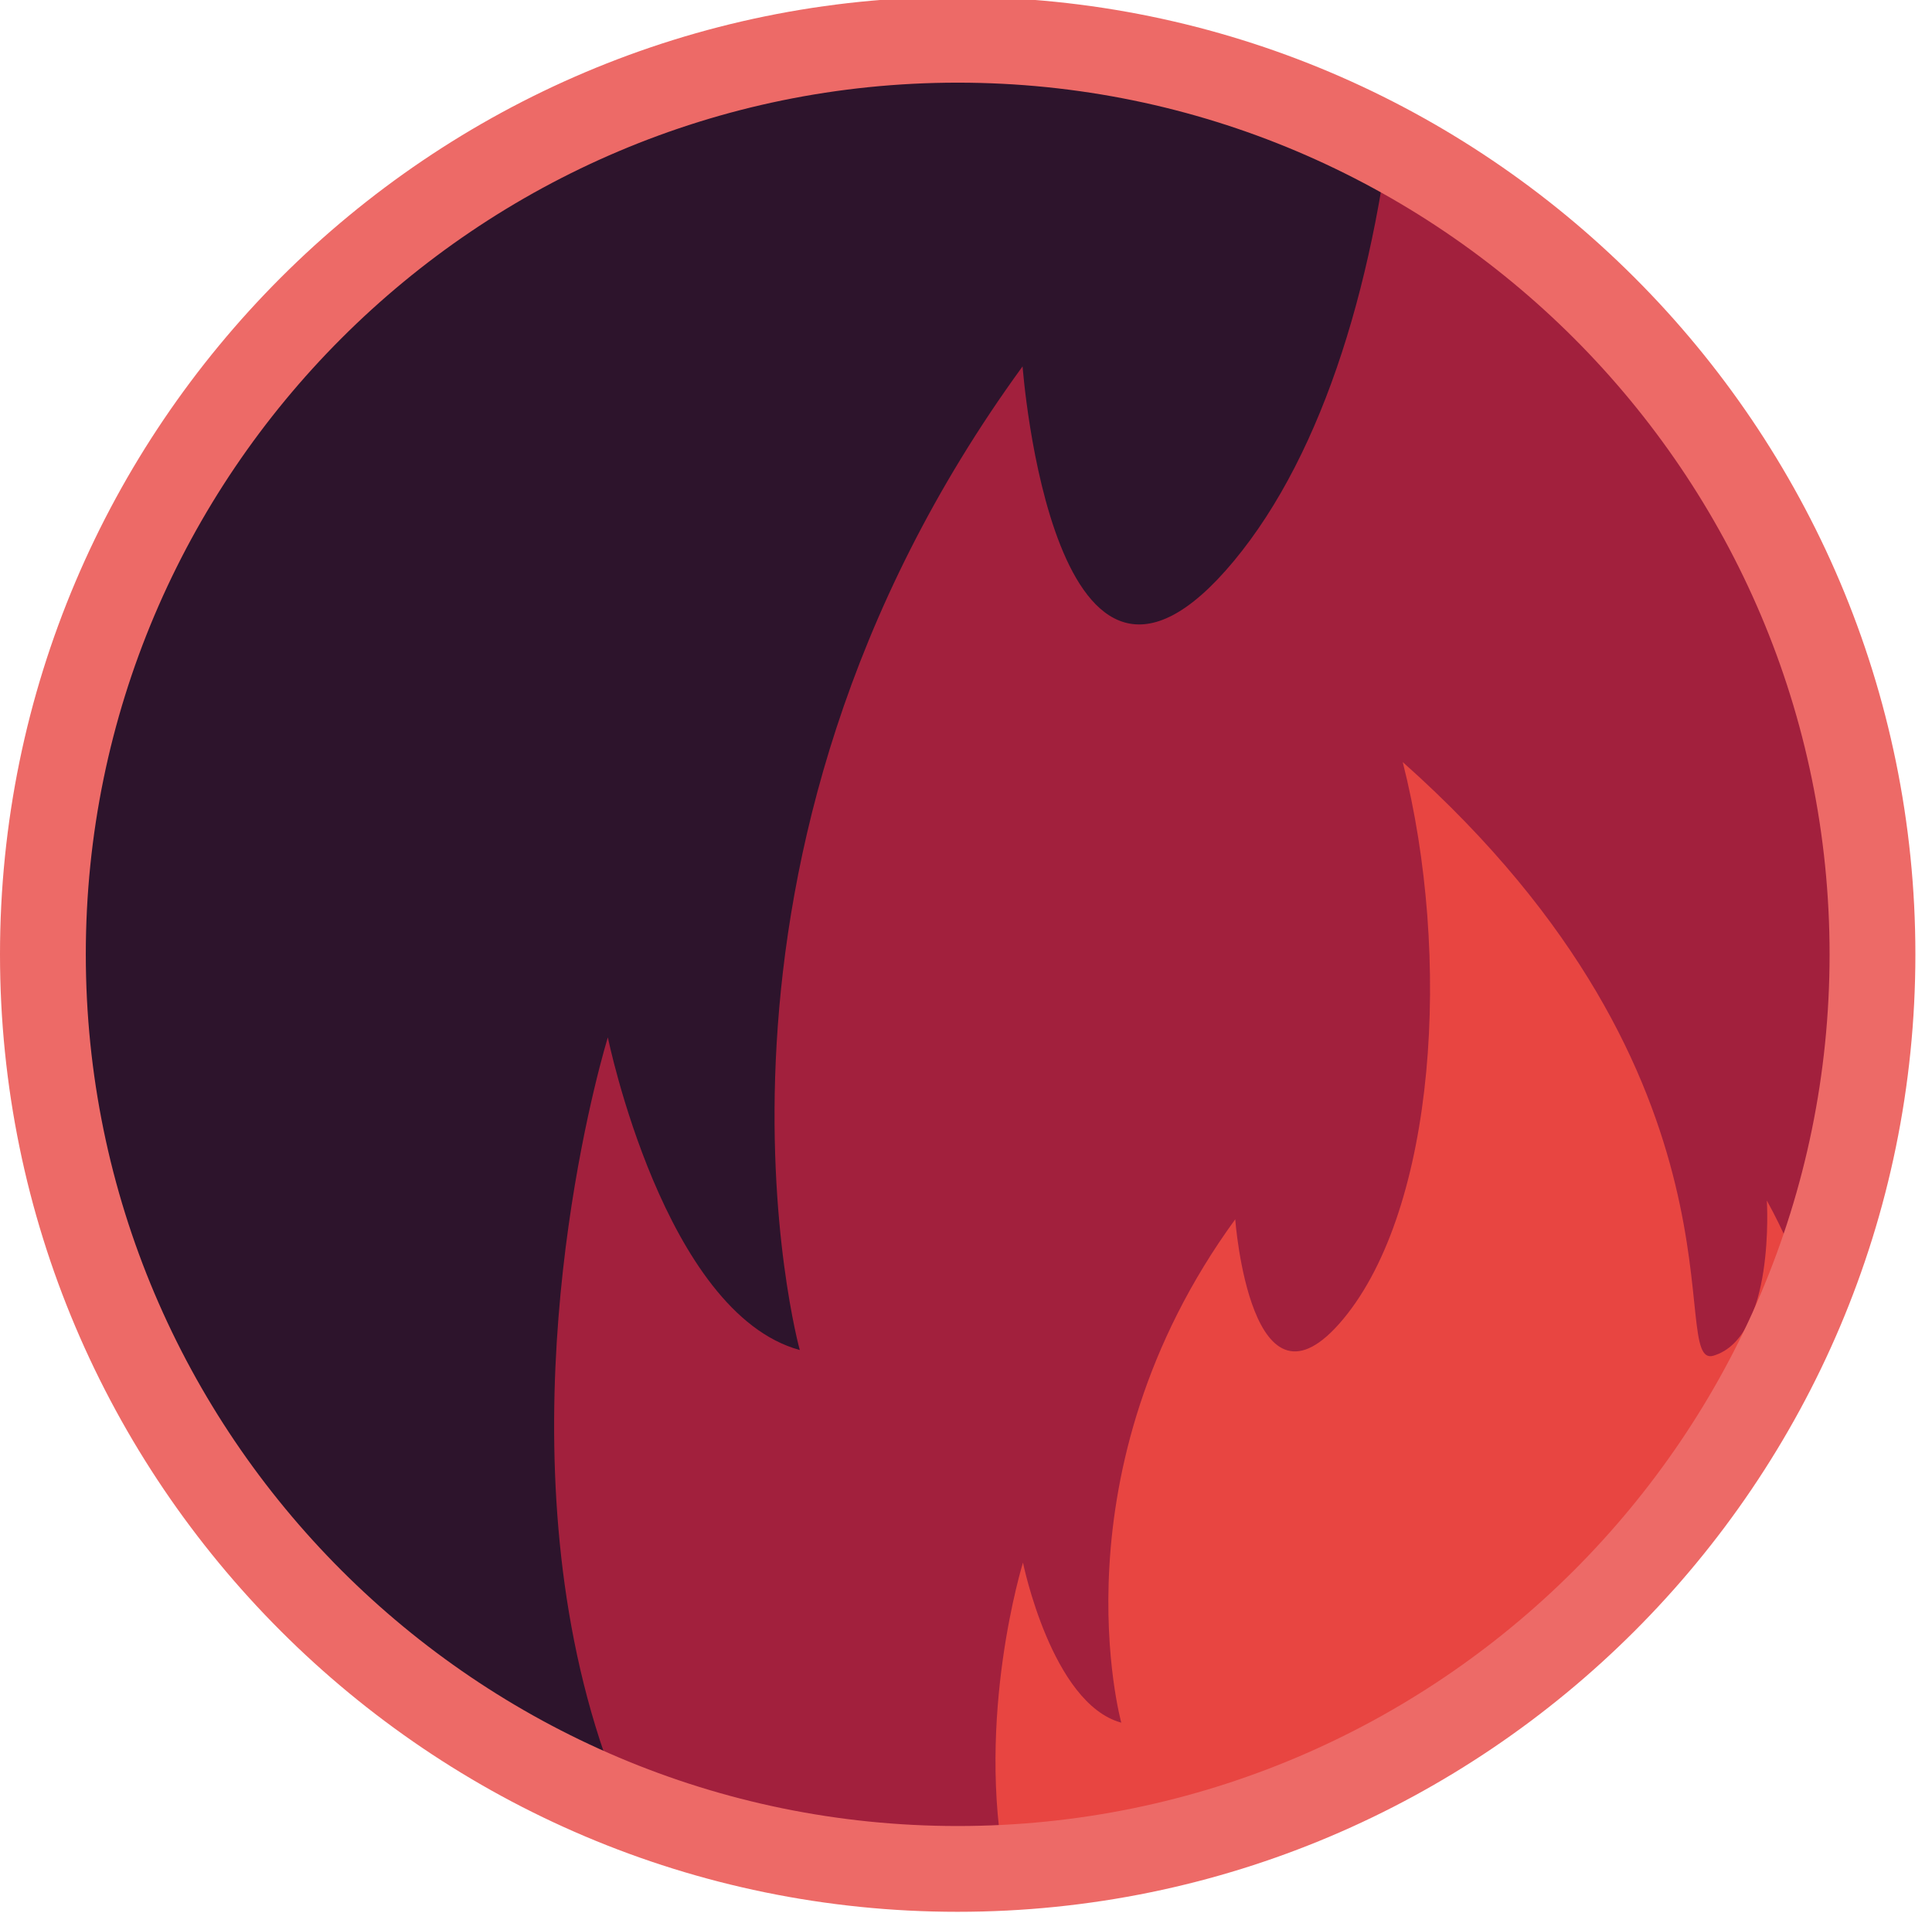 <?xml version="1.0" encoding="UTF-8"?><svg id="Layer_1" xmlns="http://www.w3.org/2000/svg" xmlns:xlink="http://www.w3.org/1999/xlink" viewBox="0 0 98.85 97.89"><defs><style>.cls-1{fill:none;}.cls-2{fill:#e84541;}.cls-3{fill:#2d142c;}.cls-4{fill:#ed6a67;}.cls-5{fill:#a2203d;}.cls-6{clip-path:url(#clippath);}</style><clipPath id="clippath"><circle class="cls-1" cx="49" cy="48.84" r="46.81"/></clipPath></defs><g class="cls-6"><circle class="cls-3" cx="49" cy="48.84" r="46.81"/><path class="cls-5" d="M69.07-27c36,32.03,26.3,60.79,31.06,59.37,6.2-1.85,5.34-15.51,5.34-15.51,13.57,24.59,1.45,47.63,1.45,47.63,9.84-2.85,10.94-17.76,10.94-17.76,0,0,19.91,68.17-43.01,68.17S31.1,53.09,31.1,53.09c0,0,2.88,14.1,9.82,16,0,0-6.95-25.14,11.4-50.34,0,0,1.56,21.1,10.81,9.96,9.25-11.14,10.88-36.22,5.94-55.7Z"/><path class="cls-2" d="M71.77,39c18.42,16.39,13.46,31.11,15.9,30.38,3.17-.95,2.73-7.94,2.73-7.94,6.94,12.58.74,24.37.74,24.37,5.03-1.46,5.6-9.09,5.6-9.09,0,0,10.19,34.88-22.01,34.88s-22.39-31.63-22.39-31.63c0,0,1.47,7.22,5.03,8.19,0,0-3.56-12.86,5.83-25.76,0,0,.8,10.8,5.53,5.1,4.73-5.7,5.57-18.53,3.04-28.5Z"/></g><path class="cls-4" d="M49,97.84C21.98,97.84,0,75.86,0,48.84S21.98-.16,49-.16s49,21.98,49,49-21.98,49-49,49ZM49,4.23C24.4,4.23,4.39,24.25,4.39,48.84s20.01,44.61,44.61,44.61,44.61-20.01,44.61-44.61S73.6,4.23,49,4.23Z"/></svg>